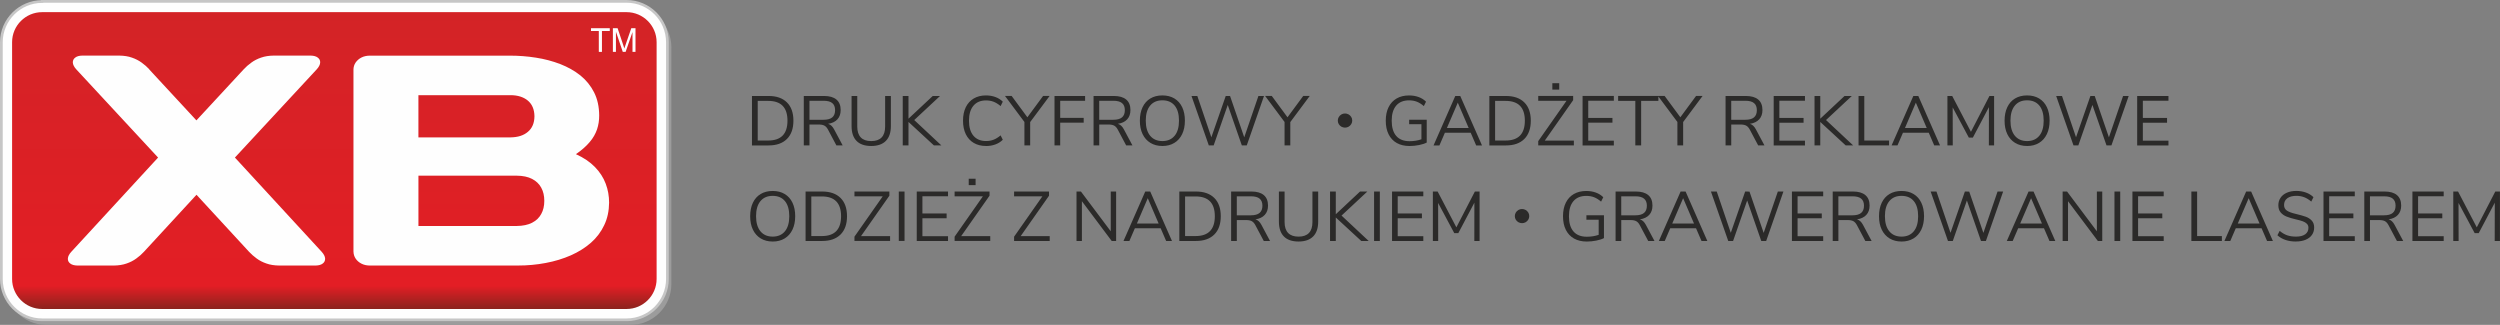 <?xml version="1.0" encoding="UTF-8"?> <!-- Creator: CorelDRAW X5 --> <svg xmlns="http://www.w3.org/2000/svg" xmlns:xlink="http://www.w3.org/1999/xlink" xml:space="preserve" width="140mm" height="18.193mm" style="shape-rendering:geometricPrecision; text-rendering:geometricPrecision; image-rendering:optimizeQuality; fill-rule:evenodd; clip-rule:evenodd" viewBox="0 0 126125 16390"><rect x="0" y="0" width="126125" height="16390" fill="#808080" stroke="none"/> <defs> <style type="text/css"> <![CDATA[ .str0 {stroke:#C6C6C6;stroke-width:137.17} .fil4 {fill:#2B2A29;fill-rule:nonzero} .fil1 {fill:#FEFEFE;fill-rule:nonzero} .fil0 {fill:#9C9C9C;fill-rule:nonzero} .fil3 {fill:#FEFEFE;fill-rule:nonzero} .fil2 {fill:url(#id0)} ]]> </style> <linearGradient id="id0" gradientUnits="userSpaceOnUse" x1="16867.9" y1="613.222" x2="16867.9" y2="15588.9"> <stop offset="0" style="stop-color:#D32326"></stop> <stop offset="0.922" style="stop-color:#E31E25"></stop> <stop offset="1" style="stop-color:#8B231D"></stop> </linearGradient> </defs> <g id="Warstwa_x0020_1">  <path class="fil0" d="M2324 325l29488 0c566,0 1082,232 1455,604l0 0c372,372 604,889 604,1455l0 11947c0,566 -232,1079 -604,1455l0 0c-372,372 -889,604 -1455,604l-29488 0c-566,0 -1079,-232 -1451,-604l0 0 0 0c-372,-372 -604,-889 -604,-1451l0 -11947c0,-566 232,-1079 604,-1451l0 0 0 0c372,-372 889,-604 1451,-604l0 -7z"></path> <path class="fil1 str0" d="M2124 69l29488 0c566,0 1082,232 1455,604l0 0c372,372 604,889 604,1455l0 11947c0,566 -232,1079 -604,1455l0 0c-372,372 -889,604 -1455,604l-29488 0c-566,0 -1079,-232 -1451,-604l0 0 0 0c-372,-372 -604,-889 -604,-1451l0 -11947c0,-566 232,-1079 604,-1451l0 0 0 0c372,-372 889,-604 1451,-604l0 -7z"></path> <path class="fil2" d="M2124 613l29488 0c833,0 1514,682 1514,1514l0 11947c0,833 -682,1514 -1514,1514l-29488 0c-833,0 -1514,-682 -1514,-1514l0 -11947c0,-833 682,-1514 1514,-1514z"></path> <path class="fil3" d="M7535 3501c-112,-123 -239,-235 -387,-341 -144,-105 -309,-190 -492,-253 -186,-67 -397,-98 -636,-102l-1869 0c-155,3 -274,35 -358,102 -84,63 -123,148 -119,253 7,102 63,218 176,341l4125 4448 -4375 4751c-112,119 -169,235 -176,341 -7,105 35,190 119,253 84,67 204,98 358,102l1848 0c235,-3 446,-35 636,-102 183,-63 351,-148 492,-253 144,-102 274,-218 387,-341l2649 -2874 2649 2874c112,119 239,235 387,341 141,105 309,190 492,253 186,67 397,98 636,102l1848 0c155,-3 274,-35 358,-102 84,-63 123,-148 119,-253 -7,-102 -63,-218 -176,-341l-4375 -4751 4125 -4448c112,-123 169,-235 176,-341 7,-105 -35,-190 -119,-253 -84,-67 -204,-98 -358,-102l-1869 0c-235,3 -446,35 -636,102 -183,63 -351,148 -492,253 -144,102 -274,218 -387,341l-2382 2572 -2382 -2572 7 0zm10299 9199c3,130 39,242 109,348 70,105 169,190 292,253 123,63 264,95 418,95l7470 0c488,0 959,-42 1413,-130 453,-84 875,-214 1261,-383 390,-172 724,-383 1015,-636 288,-253 513,-552 671,-889 162,-337 242,-713 246,-1135 0,-334 -56,-654 -172,-959 -116,-306 -295,-587 -545,-840 -246,-253 -562,-467 -956,-647 292,-200 520,-404 692,-608 176,-204 295,-418 372,-640 74,-221 112,-457 109,-710 -3,-439 -88,-826 -257,-1160 -169,-334 -401,-618 -692,-854 -295,-235 -636,-425 -1015,-573 -387,-148 -794,-257 -1226,-323 -436,-70 -878,-102 -1325,-102l-7063 0c-155,3 -295,32 -418,95 -123,63 -218,148 -292,253 -70,102 -105,218 -109,348l0 9199 0 -3zm7917 -7899c369,0 664,95 878,274 218,183 330,446 334,791 -3,344 -116,608 -334,787 -214,183 -506,274 -878,278l-4642 0 0 -2129 4642 0 0 0zm320 4062c309,3 566,56 770,162 204,105 362,253 464,443 105,190 155,411 155,664 0,253 -49,474 -155,664 -102,190 -257,337 -464,443 -204,105 -464,158 -770,162l-4961 0 0 -2537 4961 0 0 0z"></path> <path class="fil1" d="M30920 2618l0 -1195 238 0 283 846c26,79 45,138 57,177 14,-43 35,-107 64,-192l286 -831 213 0 0 1195 -152 0 0 -1000 -347 1000 -143 0 -345 -1017 0 1017 -152 0z"></path> <polygon class="fil1" points="30210,2618 30210,1564 29816,1564 29816,1423 30763,1423 30763,1564 30368,1564 30368,2618 "></polygon> <path class="fil4" d="M37937 4842l839 0c399,0 707,108 925,324 218,216 327,523 327,922 0,399 -109,706 -327,923 -218,217 -527,326 -925,326l-839 0 0 -2495zm821 2247c646,0 970,-334 970,-1001 0,-665 -323,-998 -970,-998l-531 0 0 1999 531 0zm3758 248l-319 0 -425 -800c-52,-97 -113,-163 -182,-200 -70,-37 -165,-55 -285,-55l-467 0 0 1055 -287 0 0 -2495 1026 0c271,0 478,60 621,180 143,120 214,297 214,531 0,193 -55,350 -165,469 -110,119 -266,194 -469,225 64,19 120,51 168,96 48,45 93,105 133,180l435 814zm-962 -1295c193,0 338,-40 433,-120 96,-80 143,-202 143,-364 0,-160 -47,-280 -142,-357 -94,-78 -239,-117 -435,-117l-715 0 0 959 715 0zm2399 1323c-326,0 -572,-85 -740,-255 -167,-170 -251,-420 -251,-750l0 -1518 287 0 0 1543c0,243 60,426 179,549 119,123 294,184 526,184 231,0 406,-61 524,-184 118,-123 177,-306 177,-549l0 -1543 290 0 0 1518c0,328 -84,577 -253,748 -169,171 -415,257 -738,257zm3539 -28l-375 0 -1284 -1185 0 1185 -290 0 0 -2495 290 0 0 1146 1224 -1146 368 0 -1302 1214 1370 1281z"></path> <path class="fil4" d="M49742 7365c-236,0 -441,-51 -616,-154 -175,-103 -308,-250 -402,-442 -93,-192 -140,-419 -140,-681 0,-262 47,-488 140,-679 93,-191 227,-338 402,-441 175,-103 380,-154 616,-154 172,0 330,27 474,80 144,53 269,131 375,235l-110 223c-120,-101 -238,-174 -354,-219 -116,-45 -243,-67 -382,-67 -274,0 -485,89 -635,267 -150,178 -225,430 -225,756 0,328 75,581 225,759 150,178 362,267 635,267 139,0 267,-22 382,-67 116,-45 234,-118 354,-219l110 223c-106,104 -231,182 -375,235 -144,53 -302,80 -474,80zm3210 -2523l-980 1316 0 1178 -290 0 0 -1182 -980 -1313 336 0 793 1076 793 -1076 329 0zm248 2495l0 -2495 1543 0 0 244 -1256 0 0 860 1185 0 0 244 -1185 0 0 1147 -287 0zm3935 0l-319 0 -425 -800c-52,-97 -113,-163 -182,-200 -70,-37 -164,-55 -285,-55l-467 0 0 1055 -287 0 0 -2495 1026 0c271,0 478,60 621,180 143,120 214,297 214,531 0,193 -55,350 -165,469 -110,119 -266,194 -469,225 64,19 120,51 168,96 48,45 93,105 133,180l435 814zm-963 -1295c193,0 338,-40 433,-120 96,-80 143,-202 143,-364 0,-160 -47,-280 -142,-357 -94,-78 -239,-117 -435,-117l-715 0 0 959 715 0zm2470 1323c-231,0 -432,-52 -603,-156 -171,-104 -302,-251 -395,-442 -92,-191 -138,-416 -138,-676 0,-262 45,-489 136,-681 91,-192 222,-340 393,-442 171,-103 373,-154 607,-154 234,0 436,51 607,154 171,103 302,250 393,442 91,192 136,418 136,678 0,259 -46,485 -138,678 -92,192 -223,340 -395,444 -171,104 -372,156 -603,156zm0 -248c264,0 470,-89 617,-267 148,-178 221,-432 221,-763 0,-330 -73,-584 -219,-761 -146,-177 -353,-265 -619,-265 -264,0 -470,89 -617,267 -148,178 -221,431 -221,759 0,328 74,581 221,761 147,179 353,269 617,269zm4844 -2275l283 0 -870 2495 -248 0 -711 -2042 -711 2042 -244 0 -874 -2495 294 0 708 2084 725 -2084 219 3 715 2084 715 -2088zm2590 0l-980 1316 0 1178 -290 0 0 -1182 -980 -1313 336 0 793 1076 793 -1076 329 0z"></path> <path class="fil4" d="M67856 6439c-64,0 -125,-16 -181,-47 -56,-32 -101,-74 -134,-129 -33,-54 -49,-114 -49,-180 0,-62 16,-120 47,-175 32,-55 75,-99 131,-133 56,-34 118,-50 186,-50 64,0 124,16 180,47 56,32 100,74 134,129 34,54 50,115 50,182 0,64 -16,124 -49,178 -33,54 -77,98 -133,130 -56,32 -116,48 -182,48z"></path> <path class="fil4" d="M71978 6038l0 1154c-99,52 -228,94 -387,126 -159,32 -320,48 -483,48 -248,0 -461,-51 -641,-152 -179,-101 -317,-248 -412,-439 -96,-191 -143,-420 -143,-686 0,-264 47,-492 142,-683 94,-191 230,-337 407,-439 177,-102 386,-152 626,-152 175,0 335,27 481,80 146,53 271,131 375,235l-110 223c-120,-104 -239,-178 -356,-223 -117,-45 -247,-67 -391,-67 -281,0 -497,88 -648,265 -151,177 -227,430 -227,761 0,337 77,594 230,770 153,176 378,264 672,264 215,0 414,-32 598,-96l0 -761 -619 0 0 -226 885 0zm2495 1299l-276 -640 -1302 0 -276 640 -297 0 1097 -2495 251 0 1097 2495 -294 0zm-1476 -881l1097 0 -548 -1277 -549 1277zm2141 -1614l839 0c399,0 707,108 925,324 218,216 327,523 327,922 0,399 -109,706 -327,923 -218,217 -527,326 -925,326l-839 0 0 -2495zm821 2247c646,0 970,-334 970,-1001 0,-665 -323,-998 -970,-998l-531 0 0 1999 531 0zm1978 3l1465 0 0 244 -1798 0 0 -216 1426 -2035 -1426 0 0 -244 1762 0 0 212 -1430 2038zm379 -2895l347 0 0 322 -347 0 0 -322zm1525 3139l0 -2495 1578 0 0 241 -1292 0 0 867 1221 0 0 241 -1221 0 0 906 1292 0 0 241 -1578 0zm2661 0l0 -2247 -867 0 0 -248 2031 0 0 248 -870 0 0 2247 -294 0zm3393 -2495l-980 1316 0 1178 -290 0 0 -1182 -980 -1313 336 0 793 1076 793 -1076 329 0z"></path> <path class="fil4" d="M89020 7337l-319 0 -425 -800c-52,-97 -113,-163 -182,-200 -70,-37 -165,-55 -285,-55l-467 0 0 1055 -287 0 0 -2495 1026 0c271,0 478,60 621,180 143,120 214,297 214,531 0,193 -55,350 -165,469 -110,119 -266,194 -469,225 64,19 120,51 168,96 48,45 93,105 133,180l435 814zm-963 -1295c193,0 338,-40 433,-120 96,-80 143,-202 143,-364 0,-160 -47,-280 -142,-357 -94,-78 -239,-117 -435,-117l-715 0 0 959 715 0zm1426 1295l0 -2495 1578 0 0 241 -1292 0 0 867 1221 0 0 241 -1221 0 0 906 1292 0 0 241 -1578 0zm4009 0l-375 0 -1284 -1185 0 1185 -290 0 0 -2495 290 0 0 1146 1224 -1146 368 0 -1302 1214 1370 1281zm272 0l0 -2495 290 0 0 2247 1249 0 0 248 -1539 0zm3818 0l-276 -640 -1302 0 -276 640 -297 0 1097 -2495 251 0 1097 2495 -294 0zm-1476 -881l1097 0 -548 -1277 -549 1277zm4260 -1614l237 0 0 2495 -265 0 4 -1932 -810 1536 -205 0 -814 -1522 4 1918 -269 0 0 -2495 241 0 945 1808 934 -1808zm1900 2523c-231,0 -432,-52 -603,-156 -171,-104 -302,-251 -394,-442 -92,-191 -138,-416 -138,-676 0,-262 45,-489 136,-681 91,-192 222,-340 393,-442 171,-103 373,-154 607,-154 234,0 436,51 607,154 171,103 302,250 393,442 91,192 136,418 136,678 0,259 -46,485 -138,678 -92,192 -223,340 -394,444 -171,104 -372,156 -603,156zm0 -248c264,0 470,-89 617,-267 147,-178 221,-432 221,-763 0,-330 -73,-584 -219,-761 -146,-177 -353,-265 -619,-265 -264,0 -470,89 -617,267 -147,178 -221,431 -221,759 0,328 74,581 221,761 148,179 353,269 617,269zm4844 -2275l283 0 -871 2495 -248 0 -711 -2042 -711 2042 -244 0 -874 -2495 294 0 708 2084 725 -2084 219 3 715 2084 715 -2088zm711 2495l0 -2495 1578 0 0 241 -1292 0 0 867 1221 0 0 241 -1221 0 0 906 1292 0 0 241 -1578 0z"></path> <path class="fil4" d="M38981 12185c-231,0 -432,-52 -603,-156 -171,-104 -302,-251 -394,-442 -92,-191 -138,-416 -138,-676 0,-262 45,-489 136,-681 91,-192 222,-340 393,-442 171,-103 373,-154 607,-154 234,0 436,51 607,154 171,102 302,250 393,442 91,192 136,418 136,678 0,259 -46,485 -138,678 -92,192 -223,340 -394,444 -171,104 -372,156 -603,156zm0 -248c264,0 470,-89 617,-267 147,-178 221,-432 221,-763 0,-330 -73,-584 -219,-761 -146,-177 -353,-265 -619,-265 -264,0 -470,89 -617,267 -147,178 -221,431 -221,759 0,328 74,581 221,761 148,179 353,269 617,269zm1660 -2275l839 0c399,0 707,108 925,324 218,216 327,523 327,922 0,399 -109,707 -327,923 -218,217 -527,326 -925,326l-839 0 0 -2495zm821 2247c646,0 970,-334 970,-1001 0,-665 -323,-998 -970,-998l-531 0 0 1999 531 0zm1978 3l1465 0 0 244 -1798 0 0 -216 1426 -2035 -1426 0 0 -244 1762 0 0 212 -1430 2038zm1904 244l0 -2495 290 0 0 2495 -290 0zm906 0l0 -2495 1578 0 0 241 -1292 0 0 867 1221 0 0 241 -1221 0 0 906 1292 0 0 241 -1578 0zm2243 -244l1465 0 0 244 -1798 0 0 -216 1426 -2035 -1426 0 0 -244 1762 0 0 212 -1430 2038zm379 -2895l347 0 0 322 -347 0 0 -322z"></path> <polygon class="fil4" points="51493,11912 52958,11912 52958,12157 51161,12157 51161,11941 52587,9906 51161,9906 51161,9662 52923,9662 52923,9874 "></polygon> <path class="fil4" d="M56037 9662l272 0 0 2495 -223 0 -1504 -2006 0 2006 -272 0 0 -2495 223 0 1504 2006 0 -2006zm2795 2495l-276 -640 -1302 0 -276 640 -297 0 1097 -2495 251 0 1097 2495 -294 0zm-1476 -881l1097 0 -548 -1277 -548 1277zm2141 -1614l839 0c399,0 707,108 925,324 218,216 327,523 327,922 0,399 -109,707 -327,923 -218,217 -527,326 -925,326l-839 0 0 -2495zm821 2247c646,0 970,-334 970,-1001 0,-665 -323,-998 -970,-998l-531 0 0 1999 531 0zm3758 248l-319 0 -425 -800c-52,-97 -113,-163 -182,-200 -70,-37 -165,-55 -285,-55l-467 0 0 1055 -287 0 0 -2495 1026 0c271,0 478,60 621,180 143,120 214,297 214,531 0,193 -55,350 -165,469 -110,119 -266,194 -469,225 64,19 120,51 168,96 48,45 93,105 133,180l435 814zm-963 -1295c193,0 338,-40 433,-120 96,-80 143,-202 143,-364 0,-160 -47,-279 -142,-357 -94,-78 -239,-117 -435,-117l-715 0 0 959 715 0zm2399 1323c-326,0 -572,-85 -740,-255 -167,-170 -251,-420 -251,-750l0 -1518 287 0 0 1543c0,243 60,426 179,549 119,123 294,184 525,184 231,0 406,-61 524,-184 118,-123 177,-306 177,-549l0 -1543 290 0 0 1518c0,328 -84,577 -253,748 -169,171 -415,257 -738,257zm3539 -28l-375 0 -1285 -1185 0 1185 -290 0 0 -2495 290 0 0 1147 1224 -1147 368 0 -1302 1214 1369 1281zm272 0l0 -2495 290 0 0 2495 -290 0zm906 0l0 -2495 1578 0 0 241 -1292 0 0 867 1221 0 0 241 -1221 0 0 906 1292 0 0 241 -1578 0zm4179 -2495l237 0 0 2495 -265 0 3 -1932 -810 1536 -205 0 -814 -1522 3 1918 -269 0 0 -2495 241 0 945 1808 934 -1808z"></path> <path class="fil4" d="M80920 10858l0 1154c-99,52 -228,94 -387,126 -159,32 -320,48 -483,48 -248,0 -461,-51 -641,-152 -179,-101 -317,-248 -412,-439 -96,-191 -143,-420 -143,-686 0,-264 47,-492 142,-683 94,-191 230,-337 407,-439 177,-102 386,-152 626,-152 175,0 335,27 481,80 146,53 271,131 375,235l-110 223c-120,-104 -239,-178 -356,-223 -117,-45 -247,-67 -391,-67 -281,0 -497,88 -648,265 -151,177 -227,430 -227,761 0,337 77,594 230,770 153,176 378,264 672,264 215,0 414,-32 598,-96l0 -761 -619 0 0 -227 885 0zm2551 1299l-319 0 -425 -800c-52,-97 -113,-163 -182,-200 -70,-37 -164,-55 -285,-55l-467 0 0 1055 -287 0 0 -2495 1026 0c271,0 478,60 621,180 143,120 214,297 214,531 0,193 -55,350 -165,469 -110,119 -266,194 -469,225 64,19 120,51 168,96 48,45 93,105 133,180l435 814zm-963 -1295c193,0 338,-40 433,-120 96,-80 143,-202 143,-364 0,-160 -47,-279 -142,-357 -94,-78 -239,-117 -435,-117l-715 0 0 959 715 0zm3333 1295l-276 -640 -1302 0 -276 640 -297 0 1097 -2495 251 0 1097 2495 -294 0zm-1476 -881l1097 0 -548 -1277 -549 1277zm5326 -1614l283 0 -870 2495 -248 0 -711 -2042 -711 2042 -244 0 -874 -2495 294 0 708 2084 725 -2084 219 4 715 2084 715 -2088zm711 2495l0 -2495 1578 0 0 241 -1292 0 0 867 1221 0 0 241 -1221 0 0 906 1292 0 0 241 -1578 0zm4023 0l-319 0 -425 -800c-52,-97 -113,-163 -182,-200 -70,-37 -164,-55 -285,-55l-467 0 0 1055 -287 0 0 -2495 1026 0c271,0 478,60 621,180 143,120 214,297 214,531 0,193 -55,350 -165,469 -110,119 -266,194 -469,225 64,19 120,51 168,96 48,45 93,105 133,180l435 814zm-963 -1295c193,0 338,-40 433,-120 96,-80 143,-202 143,-364 0,-160 -47,-279 -142,-357 -94,-78 -239,-117 -435,-117l-715 0 0 959 715 0zm2470 1323c-231,0 -432,-52 -603,-156 -171,-104 -302,-251 -395,-442 -92,-191 -138,-416 -138,-676 0,-262 45,-489 136,-681 91,-192 222,-340 393,-442 171,-103 373,-154 607,-154 234,0 436,51 607,154 171,102 302,250 393,442 91,192 136,418 136,678 0,259 -46,485 -138,678 -92,192 -223,340 -395,444 -171,104 -372,156 -603,156zm0 -248c264,0 470,-89 617,-267 148,-178 221,-432 221,-763 0,-330 -73,-584 -219,-761 -146,-177 -353,-265 -619,-265 -264,0 -470,89 -617,267 -148,178 -221,431 -221,759 0,328 74,581 221,761 147,179 353,269 617,269zm4844 -2275l283 0 -870 2495 -248 0 -711 -2042 -711 2042 -244 0 -874 -2495 294 0 708 2084 725 -2084 219 4 715 2084 715 -2088zm2619 2495l-276 -640 -1302 0 -276 640 -297 0 1097 -2495 251 0 1097 2495 -294 0zm-1476 -881l1097 0 -548 -1277 -549 1277zm3868 -1614l272 0 0 2495 -223 0 -1504 -2006 0 2006 -272 0 0 -2495 223 0 1504 2006 0 -2006zm888 2495l0 -2495 290 0 0 2495 -290 0zm906 0l0 -2495 1578 0 0 241 -1292 0 0 867 1221 0 0 241 -1221 0 0 906 1292 0 0 241 -1578 0z"></path> <path class="fil4" d="M110555 12157l0 -2495 290 0 0 2247 1249 0 0 248 -1539 0zm3818 0l-276 -640 -1302 0 -276 640 -297 0 1097 -2495 251 0 1097 2495 -294 0zm-1476 -881l1097 0 -548 -1277 -549 1277zm2933 909c-389,0 -701,-105 -934,-315l113 -223c123,104 248,178 377,223 129,45 278,67 448,67 200,0 355,-39 464,-117 108,-78 163,-187 163,-329 0,-83 -26,-150 -78,-202 -52,-52 -120,-93 -205,-124 -85,-31 -199,-63 -343,-96 -193,-45 -352,-92 -476,-142 -124,-50 -224,-120 -301,-212 -77,-92 -115,-212 -115,-361 0,-142 37,-267 111,-377 74,-110 180,-195 318,-255 138,-60 298,-90 479,-90 172,0 333,27 483,81 150,54 277,132 380,234l-110 223c-118,-101 -238,-175 -359,-221 -121,-46 -253,-69 -395,-69 -193,0 -345,41 -455,122 -110,81 -164,195 -164,341 0,125 48,219 145,283 97,64 243,118 439,163 215,52 383,100 506,143 123,44 225,109 306,196 81,87 122,204 122,350 0,142 -37,265 -111,372 -74,106 -181,188 -320,246 -139,58 -302,87 -488,87zm1391 -28l0 -2495 1578 0 0 241 -1292 0 0 867 1221 0 0 241 -1221 0 0 906 1292 0 0 241 -1578 0zm4023 0l-319 0 -425 -800c-52,-97 -113,-163 -182,-200 -70,-37 -164,-55 -285,-55l-467 0 0 1055 -287 0 0 -2495 1026 0c271,0 478,60 621,180 143,120 214,297 214,531 0,193 -55,350 -165,469 -110,119 -266,194 -469,225 64,19 120,51 168,96 48,45 93,105 133,180l435 814zm-963 -1295c193,0 338,-40 433,-120 96,-80 143,-202 143,-364 0,-160 -47,-279 -142,-357 -94,-78 -239,-117 -435,-117l-715 0 0 959 715 0zm1426 1295l0 -2495 1578 0 0 241 -1292 0 0 867 1221 0 0 241 -1221 0 0 906 1292 0 0 241 -1578 0zm4179 -2495l237 0 0 2495 -265 0 4 -1932 -810 1536 -205 0 -814 -1522 4 1918 -269 0 0 -2495 241 0 945 1808 934 -1808z"></path> <path class="fil4" d="M76787 11259c-64,0 -125,-16 -181,-47 -56,-32 -101,-74 -134,-129 -33,-54 -49,-114 -49,-180 0,-62 16,-120 47,-175 32,-55 75,-99 131,-133 56,-34 118,-50 186,-50 64,0 124,16 180,47 56,31 100,74 134,129 34,54 50,115 50,182 0,64 -16,124 -49,178 -33,54 -77,98 -133,130 -56,32 -116,48 -182,48z"></path> </g> </svg> 